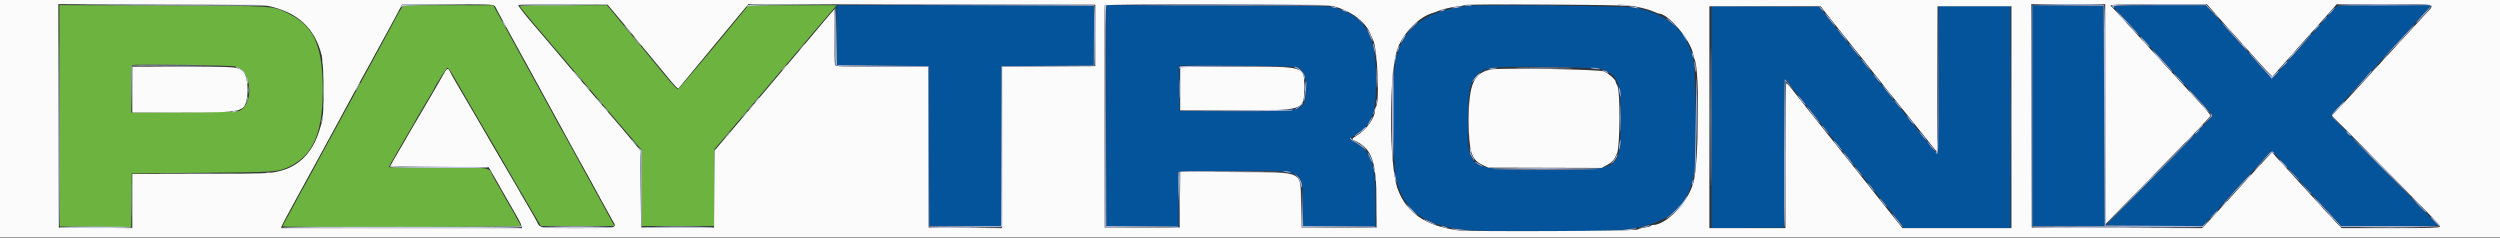 <svg id="svg" version="1.1" xmlns="http://www.w3.org/2000/svg" xmlns:xlink="http://www.w3.org/1999/xlink" width="400" height="38.095" viewBox="0, 0, 400,38.095"><rect x="0" y="0" width="400" height="38.095" fill="#333333" stroke="none"/><g id="svgg"><path id="path0" d="M9.541 18.536 L 9.583 36.250 15.289 36.294 L 20.994 36.338 21.039 32.044 L 21.083 27.750 32.333 27.650 C 44.055 27.545,44.342 27.527,46.043 26.775 C 50.239 24.919,51.835 21.003,51.619 13.089 C 51.454 7.039,50.003 4.081,46.307 2.260 C 43.503 0.879,44.503 0.946,25.958 0.880 L 9.498 0.821 9.541 18.536 M64.014 1.669 C 63.731 2.129,63.500 2.536,63.500 2.573 C 63.500 2.610,61.600 6.116,59.279 10.362 C 56.957 14.609,54.754 18.646,54.383 19.333 C 54.012 20.021,53.522 20.921,53.294 21.333 C 53.066 21.746,52.634 22.533,52.333 23.083 C 52.033 23.633,51.622 24.383,51.421 24.750 C 51.219 25.117,50.695 26.092,50.254 26.917 C 49.814 27.742,49.324 28.642,49.164 28.917 C 48.728 29.669,47.965 31.066,46.341 34.083 C 45.946 34.817,45.525 35.577,45.404 35.773 C 45.283 35.968,45.230 36.175,45.286 36.231 C 45.472 36.416,83.333 36.349,83.333 36.163 C 83.333 36.070,83.146 35.696,82.917 35.333 C 82.688 34.970,82.500 34.640,82.500 34.600 C 82.500 34.560,82.050 33.765,81.500 32.833 C 80.950 31.902,80.500 31.109,80.500 31.073 C 80.500 31.036,80.214 30.536,79.863 29.961 C 79.513 29.387,79.058 28.579,78.853 28.167 C 78.121 26.701,79.020 26.842,70.109 26.793 L 62.170 26.750 63.556 24.333 C 64.319 23.004,65.293 21.329,65.721 20.611 C 66.150 19.893,66.500 19.278,66.500 19.245 C 66.500 19.211,67.126 18.145,67.892 16.874 C 68.658 15.604,69.314 14.491,69.350 14.401 C 69.623 13.727,71.448 10.833,71.601 10.833 C 71.706 10.833,72.189 11.527,72.674 12.375 C 73.948 14.603,77.877 21.349,79.833 24.667 C 80.454 25.721,81.129 26.883,81.334 27.250 C 81.772 28.036,83.531 31.058,85.287 34.042 L 86.538 36.167 92.433 36.167 L 98.327 36.167 97.913 35.417 C 97.686 35.004,97.302 34.310,97.060 33.875 C 96.433 32.746,91.344 23.476,90.586 22.083 C 90.237 21.442,89.898 20.842,89.832 20.750 C 89.766 20.658,89.367 19.934,88.946 19.141 C 88.524 18.348,88.017 17.411,87.818 17.058 C 87.330 16.191,82.957 8.231,82.102 6.653 C 81.725 5.958,80.854 4.365,80.167 3.114 L 78.917 0.839 71.723 0.836 L 64.529 0.833 64.014 1.669 M83.167 0.994 C 83.167 1.082,84.306 2.488,85.698 4.119 C 87.925 6.727,91.817 11.289,93.914 13.750 C 94.305 14.208,96.434 16.701,98.645 19.289 L 102.667 23.994 102.667 30.080 L 102.667 36.167 108.500 36.167 L 114.333 36.167 114.333 30.005 L 114.333 23.843 116.430 21.380 C 118.814 18.580,118.656 18.766,123.684 12.833 C 125.742 10.404,128.247 7.442,129.250 6.250 C 130.253 5.058,131.113 4.046,131.162 4.000 C 131.210 3.954,131.837 3.223,132.554 2.375 L 133.857 0.833 126.804 0.842 L 119.750 0.851 118.972 1.800 C 114.195 7.633,108.614 14.258,108.453 14.288 C 108.341 14.309,107.350 13.229,106.250 11.889 C 105.150 10.548,103.800 8.910,103.250 8.247 C 102.700 7.585,101.095 5.646,99.684 3.938 L 97.117 0.833 90.142 0.833 C 85.782 0.833,83.167 0.894,83.167 0.994 M37.750 10.650 C 40.106 11.380,40.685 16.021,38.613 17.566 C 38.151 17.910,37.988 17.917,29.571 17.963 L 21.000 18.009 21.000 14.282 C 21.000 12.233,21.055 10.501,21.121 10.434 C 21.339 10.216,37.007 10.420,37.750 10.650 " stroke="none" fill="#6db33f" fill-rule="evenodd"></path><path id="path1" d="M133.872 5.625 L 133.917 10.417 141.250 10.500 L 148.583 10.583 148.626 23.375 L 148.669 36.167 154.417 36.167 L 160.165 36.167 160.207 23.375 L 160.250 10.583 167.615 10.540 L 174.981 10.497 175.032 5.790 C 175.060 3.201,175.060 1.027,175.032 0.958 C 175.004 0.890,165.721 0.833,154.404 0.833 L 133.828 0.833 133.872 5.625 M177.000 18.494 L 177.000 36.167 182.333 36.198 C 185.267 36.215,187.873 36.234,188.125 36.240 L 188.583 36.250 188.583 31.833 L 188.583 27.417 197.143 27.373 C 208.969 27.314,208.350 27.018,208.469 32.792 L 208.538 36.167 213.936 36.196 C 216.904 36.213,219.502 36.232,219.708 36.238 L 220.083 36.250 220.076 32.250 C 220.065 26.121,219.428 24.236,216.885 22.801 C 215.813 22.196,215.813 22.199,216.795 21.614 C 219.551 19.972,220.169 18.338,220.162 12.717 C 220.153 5.461,218.593 2.739,213.577 1.230 C 212.653 0.952,211.330 0.927,194.792 0.876 L 177.000 0.822 177.000 18.494 M235.167 0.937 C 228.085 1.649,224.489 4.301,223.258 9.719 C 222.817 11.658,222.882 26.476,223.339 28.452 C 224.530 33.593,227.640 35.983,234.138 36.748 C 237.226 37.112,256.804 37.108,259.902 36.744 C 267.111 35.895,270.368 33.075,271.169 26.985 C 271.541 24.156,271.302 10.676,270.851 9.083 C 269.592 4.633,266.886 2.320,261.667 1.231 C 260.350 0.956,237.493 0.702,235.167 0.937 M325.167 18.498 L 325.167 36.167 330.958 36.167 L 336.750 36.167 336.667 18.542 L 336.583 0.917 330.875 0.873 L 325.167 0.829 325.167 18.498 M338.167 1.002 C 338.167 1.094,338.710 1.749,339.375 2.456 C 340.517 3.671,341.148 4.356,343.092 6.487 C 343.546 6.984,344.029 7.513,344.167 7.663 C 344.304 7.812,345.167 8.755,346.083 9.758 C 348.172 12.043,347.803 11.641,349.750 13.756 C 350.667 14.751,351.998 16.197,352.708 16.969 C 353.419 17.741,354.000 18.432,354.000 18.505 C 354.000 18.630,350.037 22.721,341.174 31.746 C 339.016 33.943,337.194 35.768,337.125 35.801 C 336.500 36.100,337.884 36.167,344.731 36.167 L 352.461 36.167 353.092 35.458 C 353.787 34.678,356.189 32.036,357.750 30.335 C 358.300 29.736,359.462 28.461,360.333 27.502 C 361.204 26.543,362.271 25.381,362.704 24.921 L 363.492 24.083 364.104 24.750 C 364.440 25.117,366.934 27.835,369.646 30.792 L 374.576 36.167 382.399 36.167 C 386.702 36.167,390.191 36.132,390.153 36.089 C 389.919 35.827,385.016 30.825,380.590 26.333 C 377.745 23.445,374.862 20.508,374.185 19.805 L 372.953 18.529 373.285 18.107 C 373.468 17.875,374.397 16.840,375.350 15.807 C 376.303 14.775,377.568 13.402,378.160 12.757 C 378.752 12.111,379.516 11.283,379.858 10.917 C 380.200 10.550,380.628 10.076,380.811 9.863 C 381.110 9.514,381.835 8.723,385.571 4.670 C 386.773 3.366,387.962 2.061,388.654 1.286 L 389.058 0.833 381.541 0.833 C 375.420 0.833,373.983 0.875,373.804 1.060 C 373.397 1.479,372.435 2.558,368.018 7.548 C 365.601 10.279,363.564 12.492,363.490 12.465 C 363.341 12.411,362.819 11.839,357.018 5.368 L 352.952 0.833 345.560 0.833 C 340.692 0.833,338.167 0.891,338.167 1.002 M273.833 18.751 L 273.833 36.504 279.625 36.460 L 285.417 36.417 285.500 24.500 L 285.583 12.583 288.310 16.000 C 289.809 17.879,291.170 19.576,291.333 19.771 C 291.496 19.966,292.030 20.641,292.519 21.271 C 293.009 21.901,293.449 22.454,293.496 22.500 C 293.544 22.546,294.151 23.296,294.844 24.167 C 295.537 25.037,298.031 28.169,300.386 31.125 L 304.668 36.500 313.167 36.500 L 321.667 36.500 321.667 18.750 L 321.667 1.000 315.917 1.000 L 310.167 1.000 310.167 12.847 C 310.167 20.207,310.107 24.673,310.009 24.639 C 309.923 24.608,306.348 20.196,302.065 14.833 C 297.783 9.471,293.556 4.183,292.672 3.083 L 291.065 1.083 282.449 1.040 L 273.833 0.997 273.833 18.751 M207.674 10.878 C 208.672 11.375,208.912 11.983,208.909 14.000 C 208.903 17.879,208.992 17.850,197.494 17.793 L 188.750 17.750 188.705 14.120 L 188.660 10.489 197.872 10.536 C 206.285 10.579,207.135 10.609,207.674 10.878 M256.333 11.094 C 258.922 11.998,259.382 13.276,259.300 19.333 C 259.191 27.362,259.488 27.168,247.322 27.164 C 234.715 27.160,234.839 27.241,234.838 19.083 C 234.837 12.973,235.612 11.420,238.955 10.834 C 240.719 10.524,255.329 10.743,256.333 11.094 " stroke="none" fill="#04549c" fill-rule="evenodd"></path><path id="path2" d="M0.000 19.000 L 0.000 38.000 200.000 38.000 L 400.000 38.000 400.000 19.000 L 400.000 0.000 200.000 0.000 L 0.000 0.000 0.000 19.000 M42.923 0.954 C 47.623 1.971,50.322 4.440,51.446 8.750 C 51.839 10.257,51.898 18.255,51.526 19.500 C 50.839 21.794,50.564 22.496,49.962 23.489 C 48.442 25.995,46.245 27.329,43.083 27.667 C 42.258 27.755,36.990 27.829,31.375 27.830 L 21.167 27.833 21.167 32.169 L 21.167 36.504 15.292 36.460 L 9.417 36.417 9.374 18.539 L 9.332 0.662 25.708 0.717 C 36.700 0.754,42.359 0.832,42.923 0.954 M79.095 0.905 C 79.226 1.036,79.333 1.181,79.333 1.227 C 79.333 1.297,81.865 5.949,83.292 8.500 C 83.522 8.912,83.935 9.662,84.208 10.167 C 84.764 11.192,85.504 12.540,86.129 13.667 C 86.532 14.394,86.985 15.222,87.977 17.042 C 88.239 17.523,88.866 18.667,89.369 19.583 C 89.873 20.500,90.569 21.775,90.916 22.417 C 91.263 23.058,91.862 24.146,92.249 24.833 C 93.260 26.633,93.810 27.625,94.375 28.667 C 94.648 29.171,95.088 29.977,95.353 30.458 C 95.617 30.940,96.069 31.765,96.357 32.292 C 97.196 33.830,97.778 34.879,98.095 35.430 C 98.720 36.517,98.809 36.500,92.434 36.500 C 86.067 36.500,86.464 36.569,85.846 35.357 C 85.675 35.023,84.965 33.786,84.268 32.608 C 83.570 31.430,83.000 30.441,83.000 30.409 C 83.000 30.378,82.338 29.242,81.530 27.885 C 80.721 26.527,79.433 24.329,78.668 23.000 C 77.321 20.658,75.653 17.799,73.321 13.833 C 72.701 12.779,72.101 11.710,71.987 11.458 C 71.664 10.743,71.536 10.825,70.754 12.250 C 70.502 12.708,69.790 13.946,69.172 15.000 C 68.553 16.054,67.456 17.926,66.732 19.160 C 66.009 20.394,65.326 21.556,65.215 21.743 C 65.104 21.930,64.959 22.196,64.892 22.333 C 64.826 22.471,64.261 23.434,63.636 24.473 C 63.011 25.512,62.500 26.431,62.500 26.513 C 62.500 26.600,65.829 26.682,70.344 26.707 L 78.188 26.750 79.440 28.917 C 80.129 30.108,80.941 31.533,81.245 32.083 C 81.548 32.633,82.141 33.664,82.562 34.374 C 82.982 35.084,83.374 35.853,83.431 36.082 L 83.536 36.500 64.257 36.500 L 44.978 36.500 45.090 36.145 C 45.152 35.950,45.992 34.356,46.958 32.603 C 48.843 29.178,49.385 28.189,50.297 26.500 C 50.619 25.904,51.908 23.542,53.163 21.250 C 54.417 18.958,55.841 16.333,56.327 15.417 C 56.813 14.500,57.342 13.525,57.501 13.250 C 57.847 12.656,58.491 11.490,59.298 10.000 C 61.081 6.706,61.685 5.598,62.121 4.828 C 62.523 4.117,63.683 1.958,64.065 1.208 L 64.342 0.667 71.600 0.667 C 77.667 0.667,78.896 0.706,79.095 0.905 M98.131 1.833 C 98.628 2.429,99.383 3.324,99.809 3.821 C 100.235 4.318,100.771 4.966,101.000 5.260 C 101.521 5.930,102.582 7.230,103.245 8.012 C 103.523 8.339,103.900 8.790,104.083 9.014 C 104.267 9.237,104.942 10.056,105.583 10.833 C 106.225 11.611,106.900 12.430,107.083 12.654 C 107.843 13.584,108.477 14.244,108.537 14.166 C 108.652 14.017,114.197 7.324,116.996 3.958 L 119.732 0.666 147.491 0.708 L 175.250 0.750 175.250 5.667 L 175.250 10.583 167.792 10.627 L 160.333 10.670 160.333 23.587 L 160.333 36.504 154.458 36.460 L 148.583 36.417 148.541 23.542 L 148.498 10.667 141.100 10.667 C 134.508 10.667,133.691 10.638,133.601 10.403 C 133.546 10.258,133.500 8.193,133.500 5.814 L 133.500 1.489 132.792 2.297 C 132.402 2.742,131.811 3.438,131.478 3.845 C 130.798 4.674,129.930 5.709,129.389 6.333 C 129.191 6.563,128.301 7.612,127.411 8.667 C 126.521 9.721,125.601 10.804,125.366 11.075 C 125.131 11.345,123.801 12.920,122.410 14.575 C 121.019 16.229,118.635 19.046,117.110 20.833 L 114.339 24.083 114.295 30.250 L 114.250 36.417 108.417 36.417 L 102.583 36.417 102.500 30.214 L 102.417 24.012 101.333 22.716 C 100.737 22.004,100.100 21.239,99.917 21.016 C 99.733 20.794,99.283 20.265,98.917 19.841 C 98.550 19.417,97.875 18.630,97.417 18.093 C 96.958 17.556,96.508 17.034,96.417 16.933 C 96.325 16.832,95.838 16.262,95.334 15.667 C 94.831 15.071,94.379 14.546,94.330 14.500 C 94.281 14.454,93.643 13.707,92.912 12.839 C 91.114 10.703,91.147 10.742,88.811 8.000 C 87.679 6.671,85.869 4.547,84.790 3.280 C 83.711 2.013,82.872 0.906,82.925 0.820 C 82.984 0.725,85.818 0.680,90.125 0.707 L 97.228 0.750 98.131 1.833 M213.219 0.963 C 216.025 1.654,218.424 3.402,219.225 5.338 C 219.395 5.748,219.607 6.223,219.697 6.394 C 220.394 7.725,220.775 16.459,220.162 17.072 C 220.073 17.161,220.000 17.431,220.000 17.673 C 220.000 18.822,218.704 20.660,217.229 21.604 C 216.152 22.293,216.162 22.221,217.083 22.666 C 219.512 23.842,220.238 26.044,220.245 32.250 L 220.250 36.417 214.250 36.417 L 208.250 36.417 208.167 32.833 C 208.034 27.126,208.974 27.599,197.628 27.531 L 188.839 27.479 188.794 31.948 L 188.750 36.417 182.750 36.417 L 176.750 36.417 176.707 18.750 C 176.683 9.033,176.700 0.989,176.744 0.874 C 176.856 0.580,212.014 0.666,213.219 0.963 M261.250 0.967 C 262.523 1.173,263.951 1.564,264.775 1.932 C 265.064 2.061,265.340 2.167,265.388 2.167 C 266.919 2.167,270.477 6.355,270.910 8.667 C 270.970 8.987,271.084 9.400,271.163 9.583 C 271.967 11.448,271.819 25.930,270.962 29.167 C 270.125 32.328,266.633 36.000,264.464 36.000 C 264.311 36.000,264.144 36.068,264.093 36.151 C 264.042 36.234,263.606 36.355,263.125 36.420 C 262.644 36.484,262.145 36.623,262.016 36.727 C 261.710 36.975,234.967 37.092,233.250 36.853 C 228.074 36.131,225.055 34.071,223.647 30.298 C 222.188 26.387,222.191 11.477,223.652 7.642 C 224.579 5.210,227.095 2.683,229.176 2.094 C 229.400 2.031,229.733 1.915,229.917 1.838 C 230.745 1.487,232.079 1.154,233.038 1.059 C 233.613 1.002,234.196 0.892,234.333 0.815 C 234.719 0.598,259.850 0.740,261.250 0.967 M336.833 18.289 L 336.833 35.912 338.285 34.414 C 339.083 33.591,341.989 30.622,344.743 27.818 C 351.766 20.667,353.667 18.681,353.667 18.497 C 353.667 18.337,352.833 17.370,350.932 15.325 C 349.916 14.233,346.897 10.953,346.583 10.601 C 346.492 10.498,345.592 9.516,344.583 8.419 C 343.575 7.321,342.675 6.339,342.583 6.237 C 342.492 6.134,341.698 5.270,340.820 4.317 C 339.942 3.363,338.930 2.246,338.570 1.833 C 338.211 1.421,337.860 1.058,337.791 1.027 C 337.153 0.745,338.815 0.667,345.479 0.667 L 353.105 0.667 353.658 1.292 C 353.963 1.635,354.708 2.478,355.314 3.165 C 355.921 3.851,356.492 4.497,356.583 4.601 C 356.675 4.704,357.126 5.193,357.585 5.686 C 358.045 6.180,358.945 7.180,359.585 7.908 C 360.226 8.637,360.863 9.352,361.000 9.497 C 361.137 9.642,361.770 10.340,362.406 11.048 C 363.042 11.756,363.605 12.269,363.656 12.189 C 363.708 12.109,364.275 11.456,364.917 10.738 C 365.558 10.021,366.458 9.015,366.917 8.503 C 367.375 7.991,368.238 7.014,368.833 6.333 C 369.737 5.300,370.489 4.459,371.910 2.892 C 372.005 2.787,372.489 2.243,372.984 1.684 L 373.884 0.667 381.525 0.667 C 390.193 0.667,389.673 0.554,388.208 2.109 C 387.681 2.668,386.387 4.080,385.333 5.245 C 384.279 6.411,383.117 7.679,382.750 8.064 C 382.383 8.448,381.371 9.543,380.500 10.498 C 379.629 11.453,378.804 12.355,378.667 12.503 C 378.529 12.651,377.704 13.551,376.833 14.504 C 375.962 15.458,374.769 16.746,374.181 17.368 L 373.113 18.499 377.772 23.208 C 389.273 34.830,390.465 36.065,390.383 36.278 C 390.314 36.458,388.830 36.500,382.482 36.500 L 374.667 36.500 374.042 35.863 C 373.698 35.512,373.118 34.893,372.753 34.488 C 372.389 34.082,371.601 33.223,371.003 32.578 C 370.406 31.934,369.317 30.744,368.583 29.934 C 367.850 29.124,366.717 27.889,366.065 27.189 C 365.413 26.489,364.577 25.565,364.208 25.136 L 363.536 24.355 362.643 25.303 C 362.152 25.824,361.000 27.075,360.083 28.083 C 359.167 29.091,358.342 29.997,358.250 30.097 C 358.158 30.197,357.371 31.060,356.500 32.013 C 353.600 35.189,353.086 35.745,352.699 36.125 L 352.314 36.502 338.699 36.459 L 325.083 36.417 325.041 18.542 L 324.998 0.667 330.916 0.667 L 336.833 0.667 336.833 18.289 M292.694 2.780 C 293.458 3.759,294.196 4.682,294.333 4.830 C 294.471 4.979,294.955 5.584,295.410 6.175 C 295.865 6.766,296.279 7.287,296.331 7.333 C 296.382 7.379,296.834 7.942,297.333 8.583 C 297.833 9.225,298.284 9.787,298.336 9.833 C 298.387 9.879,298.802 10.404,299.256 11.000 C 299.711 11.596,300.130 12.121,300.187 12.167 C 300.243 12.213,300.688 12.775,301.175 13.417 C 301.662 14.058,302.104 14.621,302.158 14.667 C 302.211 14.713,302.629 15.224,303.086 15.802 C 303.543 16.381,304.029 16.990,304.167 17.155 C 304.304 17.320,305.654 19.001,307.167 20.891 L 309.917 24.327 309.959 12.664 L 310.002 1.000 315.918 1.000 L 321.833 1.000 321.833 18.750 L 321.833 36.500 313.112 36.500 L 304.392 36.500 303.562 35.458 C 303.105 34.885,301.834 33.292,300.737 31.917 C 299.640 30.542,298.594 29.221,298.413 28.982 C 298.231 28.743,297.757 28.143,297.358 27.649 C 296.338 26.384,295.900 25.836,294.225 23.724 C 292.055 20.989,289.975 18.385,289.054 17.250 C 288.608 16.700,287.870 15.762,287.415 15.167 C 286.322 13.736,285.968 13.333,285.803 13.333 C 285.728 13.333,285.667 18.546,285.667 24.917 L 285.667 36.500 279.583 36.500 L 273.500 36.500 273.500 18.750 L 273.500 1.000 282.403 1.000 L 291.305 1.000 292.694 2.780 M21.167 14.333 L 21.167 18.000 28.909 18.000 C 38.952 18.000,39.100 17.967,39.516 15.639 C 39.764 14.257,39.512 12.141,39.039 11.617 C 38.175 10.662,38.218 10.667,29.340 10.667 L 21.167 10.667 21.167 14.333 M188.833 14.167 L 188.833 17.667 197.427 17.667 C 208.844 17.667,208.667 17.725,208.667 13.973 C 208.667 10.547,209.063 10.667,197.736 10.667 L 188.833 10.667 188.833 14.167 M238.519 11.117 C 235.811 11.653,235.000 13.492,235.000 19.098 C 235.000 24.244,235.390 25.530,237.216 26.393 L 238.115 26.819 247.182 26.844 L 256.250 26.870 257.068 26.434 C 257.971 25.953,258.260 25.619,258.739 24.502 C 259.207 23.410,259.250 14.543,258.791 13.750 C 258.632 13.475,258.502 13.170,258.501 13.073 C 258.499 12.749,257.426 11.791,256.667 11.435 C 255.946 11.097,240.028 10.818,238.519 11.117 " stroke="none" fill="#fbfbfb" fill-rule="evenodd"></path><path id="path3" d="M154.417 0.832 L 175.083 0.917 175.071 1.292 C 175.065 1.498,175.046 3.653,175.030 6.082 L 175.000 10.497 167.625 10.540 L 160.250 10.583 160.207 23.375 L 160.165 36.167 154.417 36.167 L 148.669 36.167 148.626 23.375 L 148.583 10.583 141.250 10.500 L 133.917 10.417 133.829 5.667 C 133.781 3.054,133.723 0.992,133.699 1.083 C 133.612 1.425,133.680 10.175,133.773 10.416 C 133.856 10.634,134.824 10.667,141.183 10.667 L 148.498 10.667 148.541 23.458 L 148.583 36.250 154.458 36.294 L 160.333 36.338 160.333 23.504 L 160.333 10.670 167.708 10.627 L 175.083 10.583 175.167 5.750 C 175.221 2.623,175.191 0.873,175.083 0.794 C 174.992 0.727,165.654 0.689,154.333 0.710 L 133.750 0.748 154.417 0.832 M179.667 0.786 C 185.801 0.894,212.492 0.906,211.901 0.801 C 211.543 0.738,203.563 0.698,194.167 0.713 C 184.771 0.729,178.246 0.761,179.667 0.786 M241.542 0.792 C 244.727 0.817,249.940 0.817,253.125 0.792 C 256.310 0.766,253.704 0.746,247.333 0.746 C 240.963 0.746,238.356 0.766,241.542 0.792 M325.077 0.875 C 325.033 0.990,325.017 8.996,325.040 18.667 L 325.083 36.250 338.758 36.293 L 352.433 36.335 353.008 35.709 L 353.583 35.083 352.990 35.627 L 352.397 36.170 344.657 36.127 L 336.917 36.083 336.874 18.509 C 336.841 4.704,336.787 0.907,336.624 0.804 C 336.253 0.568,325.168 0.636,325.077 0.875 M338.034 0.809 C 337.861 0.918,337.871 0.990,338.079 1.163 C 338.301 1.347,338.325 1.339,338.236 1.107 C 338.140 0.856,338.739 0.833,345.524 0.830 L 352.917 0.827 354.083 2.048 C 354.725 2.720,355.026 3.003,354.752 2.677 C 354.478 2.350,353.956 1.765,353.592 1.375 L 352.931 0.667 345.590 0.669 C 341.553 0.671,338.153 0.733,338.034 0.809 M373.942 0.792 C 373.900 0.860,377.285 0.896,381.465 0.872 L 389.064 0.827 388.657 1.282 C 388.433 1.533,387.875 2.140,387.417 2.631 C 386.958 3.122,386.555 3.603,386.520 3.701 C 386.486 3.798,387.066 3.222,387.811 2.421 C 388.555 1.619,389.123 0.897,389.072 0.815 C 388.961 0.636,374.053 0.613,373.942 0.792 M9.373 18.448 C 9.351 28.183,9.390 36.182,9.458 36.224 C 9.571 36.294,9.571 23.728,9.456 7.083 C 9.432 3.600,9.395 8.714,9.373 18.448 M176.874 18.542 L 176.833 36.333 181.977 36.333 C 184.806 36.333,187.468 36.381,187.893 36.439 C 188.319 36.498,188.667 36.478,188.667 36.396 C 188.667 36.314,188.460 36.244,188.208 36.240 C 187.956 36.237,185.332 36.219,182.376 36.200 L 177.002 36.167 176.958 18.458 L 176.915 0.750 176.874 18.542 M234.794 0.951 C 235.001 0.991,235.301 0.990,235.460 0.948 C 235.620 0.906,235.450 0.874,235.083 0.875 C 234.717 0.877,234.586 0.911,234.794 0.951 M259.208 0.948 C 259.369 0.990,259.631 0.990,259.792 0.948 C 259.952 0.906,259.821 0.872,259.500 0.872 C 259.179 0.872,259.048 0.906,259.208 0.948 M336.667 18.542 L 336.750 36.167 330.958 36.167 L 325.167 36.167 325.167 18.498 L 325.167 0.829 330.875 0.873 L 336.583 0.917 336.667 18.542 M213.167 1.167 C 213.737 1.349,214.175 1.349,213.750 1.167 C 213.567 1.088,213.267 1.026,213.083 1.028 C 212.815 1.032,212.832 1.059,213.167 1.167 M232.667 1.167 L 232.250 1.300 232.667 1.300 C 232.896 1.300,233.271 1.240,233.500 1.167 L 233.917 1.033 233.500 1.033 C 233.271 1.033,232.896 1.093,232.667 1.167 M261.083 1.167 C 261.358 1.237,261.733 1.297,261.917 1.302 L 262.250 1.310 261.917 1.167 C 261.733 1.088,261.358 1.027,261.083 1.031 L 260.583 1.039 261.083 1.167 M273.747 18.750 C 273.747 28.558,273.767 32.546,273.792 27.612 C 273.816 22.678,273.816 14.653,273.792 9.779 C 273.767 4.905,273.747 8.942,273.747 18.750 M291.333 1.417 C 291.549 1.646,291.753 1.833,291.787 1.833 C 291.925 1.833,291.238 1.010,291.096 1.005 C 291.011 1.002,291.118 1.188,291.333 1.417 M310.041 12.718 C 310.008 22.102,309.957 24.496,309.792 24.402 C 309.626 24.309,309.626 24.330,309.789 24.506 C 310.162 24.908,310.169 24.645,310.125 12.735 L 310.081 0.917 310.041 12.718 M321.747 18.750 C 321.747 28.558,321.767 32.546,321.792 27.612 C 321.816 22.678,321.816 14.653,321.792 9.779 C 321.767 4.905,321.747 8.942,321.747 18.750 M373.002 1.748 C 372.693 2.067,372.472 2.354,372.511 2.385 C 372.551 2.417,372.836 2.155,373.144 1.804 C 373.845 1.007,373.755 0.971,373.002 1.748 M214.667 1.567 C 214.667 1.604,214.910 1.715,215.208 1.815 C 215.704 1.980,215.722 1.974,215.426 1.748 C 215.128 1.519,214.667 1.410,214.667 1.567 M230.583 1.667 C 230.373 1.757,230.342 1.810,230.500 1.810 C 230.637 1.810,230.900 1.745,231.083 1.667 C 231.293 1.576,231.324 1.523,231.167 1.523 C 231.029 1.523,230.767 1.588,230.583 1.667 M338.500 1.614 C 338.500 1.673,338.931 2.180,339.458 2.739 C 339.985 3.299,340.819 4.191,341.310 4.721 C 341.801 5.252,342.225 5.663,342.252 5.634 C 342.279 5.606,341.446 4.666,340.400 3.545 C 339.355 2.424,338.500 1.555,338.500 1.614 M292.571 2.958 C 293.017 3.531,293.500 4.094,293.644 4.208 C 293.789 4.323,293.541 3.948,293.095 3.375 C 292.649 2.802,292.166 2.240,292.022 2.125 C 291.878 2.010,292.125 2.385,292.571 2.958 M371.740 3.208 L 371.250 3.750 371.792 3.260 C 372.297 2.804,372.410 2.667,372.281 2.667 C 372.252 2.667,372.009 2.910,371.740 3.208 M217.167 2.885 C 217.167 2.914,217.410 3.158,217.708 3.427 L 218.250 3.917 217.760 3.375 C 217.304 2.870,217.167 2.757,217.167 2.885 M266.910 3.204 C 267.181 3.412,267.750 3.883,268.174 4.250 C 268.840 4.825,268.824 4.797,268.053 4.046 C 267.562 3.567,266.993 3.096,266.788 2.999 C 266.539 2.882,266.579 2.949,266.910 3.204 M225.828 4.458 L 224.917 5.417 225.875 4.506 C 226.765 3.659,226.910 3.500,226.786 3.500 C 226.760 3.500,226.329 3.931,225.828 4.458 M355.500 3.597 C 355.500 3.720,359.508 8.167,359.619 8.167 C 359.664 8.167,359.225 7.628,358.642 6.970 C 356.835 4.928,355.500 3.494,355.500 3.597 M370.510 4.571 L 369.938 5.250 370.585 4.631 C 370.942 4.290,371.200 3.984,371.158 3.951 C 371.117 3.918,370.826 4.197,370.510 4.571 M384.558 5.792 C 383.655 6.777,382.877 7.621,382.829 7.667 C 382.781 7.712,382.337 8.200,381.842 8.750 C 381.175 9.492,381.263 9.426,382.180 8.498 C 382.860 7.809,383.859 6.759,384.399 6.165 C 384.940 5.570,385.611 4.840,385.890 4.542 C 386.170 4.244,386.354 4.000,386.299 4.000 C 386.245 4.000,385.461 4.806,384.558 5.792 M294.580 5.478 C 295.030 6.052,295.474 6.567,295.566 6.624 C 295.658 6.681,295.378 6.267,294.946 5.704 C 294.513 5.142,294.069 4.626,293.959 4.558 C 293.850 4.491,294.129 4.904,294.580 5.478 M219.133 5.659 C 219.374 6.204,219.601 6.622,219.636 6.586 C 219.714 6.508,218.886 4.667,218.773 4.667 C 218.730 4.667,218.892 5.113,219.133 5.659 M269.465 5.899 C 269.713 6.302,269.946 6.603,269.983 6.569 C 270.056 6.500,269.205 5.167,269.087 5.167 C 269.046 5.167,269.216 5.496,269.465 5.899 M369.642 5.477 C 369.610 5.567,369.283 5.967,368.917 6.365 C 367.548 7.850,365.973 9.667,366.054 9.667 C 366.215 9.667,369.874 5.485,369.788 5.399 C 369.740 5.351,369.675 5.386,369.642 5.477 M224.708 5.708 C 224.469 6.007,223.931 7.116,224.121 6.917 C 224.353 6.673,225.040 5.500,224.951 5.500 C 224.909 5.500,224.799 5.594,224.708 5.708 M343.100 6.716 C 343.549 7.201,343.947 7.577,343.984 7.551 C 344.082 7.483,342.611 5.870,342.433 5.850 C 342.351 5.841,342.651 6.230,343.100 6.716 M296.567 7.958 C 297.101 8.623,297.572 9.167,297.613 9.167 C 297.724 9.167,296.163 7.203,295.857 6.958 C 295.714 6.844,296.034 7.294,296.567 7.958 M219.679 7.083 C 219.680 7.175,219.789 7.662,219.922 8.167 L 220.164 9.083 220.066 8.250 C 219.982 7.534,219.673 6.603,219.679 7.083 M223.658 7.773 C 223.566 8.015,223.522 8.244,223.559 8.282 C 223.597 8.319,223.708 8.122,223.805 7.842 C 224.022 7.220,223.891 7.159,223.658 7.773 M344.333 7.942 C 344.333 7.996,345.025 8.800,345.869 9.728 C 346.714 10.657,347.427 11.448,347.453 11.486 C 347.479 11.524,347.529 11.524,347.564 11.486 C 347.599 11.448,346.886 10.613,345.980 9.631 C 345.074 8.648,344.333 7.888,344.333 7.942 M270.690 8.500 C 270.690 8.637,270.755 8.900,270.833 9.083 C 270.924 9.293,270.977 9.324,270.977 9.167 C 270.977 9.029,270.912 8.767,270.833 8.583 C 270.743 8.373,270.690 8.342,270.690 8.500 M359.833 8.390 C 359.833 8.452,360.452 9.189,361.208 10.027 C 361.965 10.865,362.783 11.783,363.027 12.067 L 363.472 12.583 364.067 12.011 C 364.394 11.697,364.628 11.406,364.588 11.365 C 364.547 11.325,364.314 11.529,364.069 11.819 C 363.498 12.499,363.632 12.611,359.894 8.347 C 359.861 8.309,359.833 8.328,359.833 8.390 M223.274 8.946 C 223.225 9.113,223.145 9.550,223.098 9.917 C 223.031 10.429,223.065 10.372,223.246 9.671 C 223.460 8.838,223.484 8.234,223.274 8.946 M298.116 9.917 C 299.081 11.139,299.705 11.765,298.906 10.708 C 298.472 10.135,297.999 9.573,297.854 9.458 C 297.708 9.344,297.827 9.550,298.116 9.917 M271.120 10.500 C 271.171 11.004,271.240 11.448,271.273 11.486 C 271.397 11.630,271.304 10.236,271.168 9.917 C 271.080 9.709,271.062 9.930,271.120 10.500 M220.234 12.417 C 220.234 13.883,220.260 14.461,220.291 13.700 C 220.322 12.940,220.322 11.740,220.290 11.034 C 220.259 10.328,220.234 10.950,220.234 12.417 M365.174 10.556 L 364.599 11.250 365.299 10.591 C 365.685 10.229,366.000 9.910,366.000 9.883 C 366.000 9.691,365.664 9.965,365.174 10.556 M21.075 10.546 C 21.030 10.662,21.015 12.406,21.042 14.421 L 21.090 18.083 21.128 14.293 L 21.167 10.503 28.708 10.458 L 36.250 10.413 28.703 10.373 C 22.715 10.342,21.139 10.377,21.075 10.546 M188.669 10.792 C 188.671 10.998,188.710 11.023,188.803 10.876 C 188.904 10.717,190.972 10.659,197.842 10.625 L 206.750 10.580 197.708 10.540 C 189.192 10.502,188.667 10.517,188.669 10.792 M207.441 10.924 C 208.101 11.213,208.661 11.913,208.686 12.481 C 208.701 12.821,208.724 12.845,208.788 12.590 C 208.962 11.905,207.789 10.610,207.058 10.680 C 206.980 10.688,207.153 10.797,207.441 10.924 M243.292 10.792 C 245.331 10.818,248.669 10.818,250.708 10.792 C 252.748 10.765,251.079 10.743,247.000 10.743 C 242.921 10.743,241.252 10.765,243.292 10.792 M238.250 11.004 C 238.027 11.103,238.166 11.119,238.667 11.053 C 239.079 10.998,239.448 10.927,239.486 10.893 C 239.631 10.768,238.568 10.863,238.250 11.004 M254.514 10.893 C 254.552 10.926,254.958 10.996,255.417 11.049 C 255.953 11.111,256.131 11.094,255.917 11.001 C 255.598 10.863,254.369 10.769,254.514 10.893 M222.773 11.940 C 222.618 13.071,222.662 25.133,222.824 25.917 C 222.905 26.310,222.970 23.421,222.981 18.875 C 223.000 11.225,222.977 10.452,222.773 11.940 M256.667 11.404 C 257.131 11.684,257.496 11.757,257.242 11.519 C 257.155 11.437,256.896 11.322,256.667 11.262 L 256.250 11.153 256.667 11.404 M379.056 11.737 C 378.888 11.959,378.049 12.915,377.192 13.862 L 375.633 15.583 377.242 13.917 C 378.765 12.339,379.621 11.333,379.442 11.333 C 379.397 11.333,379.224 11.515,379.056 11.737 M236.259 12.120 C 236.010 12.369,235.728 12.725,235.633 12.911 C 235.537 13.098,235.525 13.175,235.605 13.083 C 235.685 12.992,236.009 12.635,236.325 12.292 C 236.985 11.573,236.935 11.443,236.259 12.120 M271.310 19.500 C 271.256 23.854,271.164 27.642,271.106 27.917 L 271.001 28.417 271.195 27.917 C 271.382 27.433,271.601 14.974,271.465 12.583 C 271.434 12.033,271.364 15.146,271.310 19.500 M347.833 11.786 C 347.833 11.840,348.208 12.281,348.667 12.766 C 349.125 13.250,349.500 13.602,349.500 13.548 C 349.500 13.493,349.125 13.052,348.667 12.568 C 348.208 12.083,347.833 11.731,347.833 11.786 M300.137 12.462 C 300.442 12.847,300.779 13.216,300.887 13.283 C 300.995 13.350,300.834 13.089,300.529 12.704 C 300.225 12.319,299.887 11.950,299.779 11.884 C 299.672 11.817,299.833 12.077,300.137 12.462 M51.729 14.417 C 51.729 15.425,51.757 15.816,51.790 15.286 C 51.823 14.755,51.823 13.930,51.789 13.452 C 51.756 12.974,51.729 13.408,51.729 14.417 M285.461 24.567 C 285.436 31.113,285.473 36.433,285.542 36.391 C 285.610 36.348,285.667 31.049,285.667 24.615 L 285.668 12.917 286.350 13.667 L 287.032 14.417 286.334 13.542 C 285.950 13.060,285.606 12.667,285.570 12.667 C 285.534 12.667,285.485 18.022,285.461 24.567 M208.786 14.375 C 208.732 15.131,208.640 15.900,208.582 16.083 C 208.486 16.383,208.494 16.387,208.662 16.125 C 208.849 15.835,209.125 13.000,208.966 13.000 C 208.920 13.000,208.839 13.619,208.786 14.375 M39.718 14.417 C 39.719 14.967,39.750 15.172,39.787 14.872 C 39.825 14.572,39.824 14.122,39.786 13.872 C 39.748 13.622,39.717 13.867,39.718 14.417 M301.901 14.625 C 302.434 15.290,302.905 15.833,302.946 15.833 C 303.057 15.833,301.496 13.870,301.191 13.625 C 301.048 13.510,301.367 13.960,301.901 14.625 M259.031 14.250 C 259.036 14.433,259.097 14.808,259.167 15.083 L 259.294 15.583 259.302 15.083 C 259.306 14.808,259.245 14.433,259.167 14.250 L 259.023 13.917 259.031 14.250 M351.298 15.625 C 352.032 16.427,352.843 17.271,353.100 17.500 C 353.358 17.729,352.790 17.073,351.839 16.042 C 350.888 15.010,350.077 14.167,350.037 14.167 C 349.997 14.167,350.564 14.823,351.298 15.625 M234.906 19.083 C 234.905 21.375,234.929 22.336,234.958 21.218 C 234.987 20.100,234.987 18.225,234.958 17.051 C 234.929 15.877,234.906 16.792,234.906 19.083 M288.122 15.991 C 288.468 16.444,288.813 16.819,288.891 16.824 C 288.968 16.829,288.717 16.458,288.333 16.000 C 287.437 14.930,287.310 14.924,288.122 15.991 M303.564 16.716 C 303.918 17.147,304.242 17.500,304.284 17.500 C 304.398 17.500,303.342 16.192,303.116 16.052 C 303.009 15.986,303.211 16.285,303.564 16.716 M374.015 17.274 C 372.781 18.621,372.761 18.362,374.208 19.754 L 375.417 20.917 374.260 19.714 L 373.104 18.512 373.421 18.131 C 373.596 17.921,374.076 17.394,374.488 16.958 C 374.900 16.523,375.191 16.167,375.133 16.167 C 375.076 16.167,374.573 16.665,374.015 17.274 M208.242 16.680 C 208.180 16.779,207.895 17.004,207.607 17.180 C 207.319 17.355,207.176 17.499,207.289 17.499 C 207.502 17.500,208.672 16.514,208.468 16.505 C 208.405 16.502,208.303 16.581,208.242 16.680 M289.990 18.308 C 290.574 19.062,291.130 19.727,291.227 19.787 C 291.324 19.847,290.926 19.279,290.343 18.526 C 289.760 17.772,289.203 17.106,289.106 17.046 C 289.009 16.986,289.407 17.554,289.990 18.308 M219.853 17.528 C 219.842 17.681,219.790 17.943,219.737 18.111 C 219.647 18.401,219.651 18.401,219.832 18.120 C 219.937 17.956,219.989 17.694,219.947 17.536 C 219.879 17.278,219.870 17.278,219.853 17.528 M197.667 17.667 L 188.750 17.754 197.583 17.782 C 202.442 17.797,206.567 17.745,206.750 17.667 C 206.933 17.588,206.971 17.536,206.833 17.551 C 206.696 17.566,202.571 17.618,197.667 17.667 M353.661 18.216 C 353.862 18.482,353.805 18.603,353.154 19.300 L 352.422 20.083 353.248 19.294 C 354.056 18.522,354.068 18.497,353.755 18.210 C 353.449 17.929,353.445 17.930,353.661 18.216 M305.471 19.129 C 305.775 19.514,306.113 19.883,306.221 19.950 C 306.328 20.016,306.167 19.756,305.863 19.371 C 305.558 18.986,305.221 18.617,305.113 18.550 C 305.005 18.484,305.166 18.744,305.471 19.129 M219.107 19.421 C 218.875 19.835,218.758 20.130,218.845 20.076 C 219.020 19.968,219.718 18.667,219.601 18.667 C 219.561 18.667,219.339 19.006,219.107 19.421 M291.500 20.112 C 291.501 20.188,291.782 20.555,292.125 20.928 C 292.782 21.640,292.703 21.463,291.948 20.529 C 291.702 20.224,291.500 20.036,291.500 20.112 M218.078 20.672 C 217.910 20.858,217.519 21.167,217.211 21.358 C 216.902 21.549,216.685 21.740,216.728 21.784 C 216.805 21.860,218.667 20.527,218.667 20.397 C 218.667 20.223,218.351 20.371,218.078 20.672 M351.518 21.010 C 351.299 21.192,351.155 21.377,351.198 21.420 C 351.241 21.463,351.452 21.311,351.667 21.083 C 352.135 20.585,352.068 20.552,351.518 21.010 M307.498 21.664 C 307.788 22.030,308.111 22.383,308.218 22.448 C 308.324 22.514,308.122 22.215,307.769 21.784 C 307.416 21.353,307.092 21.000,307.049 21.000 C 307.007 21.000,307.209 21.299,307.498 21.664 M375.666 21.416 C 375.881 21.645,376.088 21.801,376.126 21.763 C 376.208 21.681,375.549 21.000,375.388 21.000 C 375.326 21.000,375.451 21.187,375.666 21.416 M343.925 28.750 C 340.098 32.646,336.997 35.833,337.033 35.833 C 337.096 35.833,340.713 32.190,347.914 24.875 C 349.651 23.110,351.030 21.667,350.978 21.667 C 350.926 21.667,347.753 24.854,343.925 28.750 M216.003 22.122 C 216.001 22.234,216.303 22.481,216.674 22.670 C 217.045 22.860,217.664 23.290,218.049 23.626 C 218.728 24.219,218.735 24.221,218.250 23.687 C 217.975 23.385,217.412 22.941,217.000 22.701 C 216.588 22.462,216.195 22.187,216.128 22.091 C 216.047 21.976,216.004 21.987,216.003 22.122 M381.000 26.750 C 383.611 29.363,385.780 31.500,385.818 31.500 C 385.857 31.500,385.858 31.468,385.819 31.429 C 382.896 28.438,376.437 22.000,376.360 22.000 C 376.301 22.000,378.389 24.137,381.000 26.750 M259.091 23.091 C 259.027 23.516,259.009 23.898,259.051 23.940 C 259.092 23.981,259.179 23.668,259.242 23.242 C 259.306 22.817,259.324 22.435,259.283 22.394 C 259.241 22.352,259.155 22.666,259.091 23.091 M294.000 23.333 C 294.384 23.792,294.729 24.167,294.768 24.167 C 294.901 24.167,293.583 22.519,293.443 22.509 C 293.366 22.504,293.616 22.875,294.000 23.333 M308.832 23.331 C 309.121 23.696,309.445 24.049,309.551 24.115 C 309.657 24.181,309.455 23.882,309.102 23.451 C 308.749 23.019,308.425 22.667,308.383 22.667 C 308.340 22.667,308.542 22.966,308.832 23.331 M362.001 25.708 L 360.633 27.250 362.060 25.766 C 363.355 24.420,363.515 24.304,363.785 24.516 C 364.057 24.729,364.063 24.724,363.855 24.458 C 363.512 24.022,363.477 24.045,362.001 25.708 M219.163 25.250 C 219.394 25.739,219.608 26.114,219.639 26.084 C 219.722 26.000,219.061 24.557,218.890 24.452 C 218.809 24.402,218.932 24.761,219.163 25.250 M235.167 24.431 C 235.168 24.618,235.797 25.667,235.909 25.667 C 235.953 25.667,235.828 25.385,235.631 25.042 C 235.190 24.272,235.167 24.241,235.167 24.431 M295.580 25.311 C 296.030 25.885,296.474 26.401,296.566 26.457 C 296.658 26.514,296.378 26.100,295.946 25.538 C 295.513 24.975,295.069 24.459,294.959 24.392 C 294.850 24.324,295.129 24.738,295.580 25.311 M258.587 24.988 C 258.526 25.179,258.279 25.578,258.036 25.876 C 257.655 26.343,257.648 26.371,257.981 26.084 C 258.399 25.724,258.908 24.853,258.778 24.722 C 258.733 24.678,258.648 24.798,258.587 24.988 M365.250 26.167 C 365.608 26.533,365.938 26.833,365.984 26.833 C 366.030 26.833,365.775 26.533,365.417 26.167 C 365.059 25.800,364.728 25.500,364.682 25.500 C 364.637 25.500,364.892 25.800,365.250 26.167 M236.000 25.898 C 236.000 26.013,237.176 26.713,237.248 26.641 C 237.282 26.606,237.016 26.408,236.655 26.201 C 236.295 25.993,236.000 25.857,236.000 25.898 M219.774 27.000 C 219.906 27.719,220.001 27.854,219.997 27.319 C 219.996 27.098,219.921 26.804,219.831 26.667 C 219.716 26.491,219.699 26.590,219.774 27.000 M297.231 27.383 C 297.584 27.814,297.908 28.167,297.951 28.167 C 298.064 28.167,297.009 26.859,296.782 26.718 C 296.676 26.653,296.878 26.952,297.231 27.383 M238.592 27.022 C 239.243 27.161,255.473 27.164,255.968 27.025 C 256.179 26.965,252.246 26.917,247.227 26.917 C 242.208 26.917,238.322 26.964,238.592 27.022 M366.917 28.000 C 367.461 28.550,367.944 29.000,367.990 29.000 C 368.035 29.000,367.628 28.550,367.083 28.000 C 366.539 27.450,366.056 27.000,366.010 27.000 C 365.965 27.000,366.372 27.450,366.917 28.000 M188.573 27.550 C 188.527 27.669,188.511 28.776,188.537 30.008 L 188.585 32.250 188.667 29.791 C 188.749 27.371,188.738 27.120,188.573 27.550 M205.583 27.500 C 206.288 27.679,206.894 27.679,206.333 27.500 C 206.104 27.427,205.729 27.368,205.500 27.370 C 205.126 27.372,205.134 27.386,205.583 27.500 M223.108 28.000 C 223.164 28.412,223.273 28.900,223.352 29.083 C 223.525 29.487,223.349 28.289,223.144 27.667 C 223.054 27.392,223.042 27.506,223.108 28.000 M42.627 27.618 C 42.834 27.658,43.134 27.656,43.294 27.615 C 43.453 27.573,43.283 27.540,42.917 27.542 C 42.550 27.544,42.420 27.578,42.627 27.618 M21.072 32.000 C 21.072 34.337,21.096 35.294,21.125 34.125 C 21.153 32.956,21.153 31.044,21.125 29.875 C 21.096 28.706,21.072 29.662,21.072 32.000 M207.483 28.205 C 207.703 28.454,207.979 29.015,208.097 29.454 C 208.261 30.064,208.313 30.141,208.322 29.783 C 208.336 29.208,207.995 28.524,207.475 28.084 L 207.083 27.752 207.483 28.205 M358.481 29.542 C 355.701 32.577,355.135 33.229,356.347 31.996 C 356.935 31.398,357.824 30.461,358.322 29.913 C 358.820 29.365,359.454 28.673,359.730 28.375 C 360.006 28.077,360.190 27.833,360.139 27.833 C 360.088 27.833,359.342 28.602,358.481 29.542 M220.042 28.583 C 220.044 28.950,220.078 29.080,220.118 28.873 C 220.158 28.666,220.156 28.366,220.115 28.206 C 220.073 28.047,220.040 28.217,220.042 28.583 M270.762 29.095 C 270.701 29.339,270.683 29.571,270.722 29.611 C 270.761 29.650,270.843 29.482,270.905 29.238 C 270.966 28.994,270.984 28.762,270.945 28.723 C 270.906 28.683,270.823 28.851,270.762 29.095 M299.231 29.883 C 299.584 30.314,299.908 30.667,299.951 30.667 C 300.064 30.667,299.009 29.359,298.782 29.218 C 298.676 29.153,298.878 29.452,299.231 29.883 M368.845 30.102 C 369.343 30.662,369.784 31.090,369.825 31.054 C 369.867 31.018,369.460 30.559,368.921 30.036 L 367.940 29.083 368.845 30.102 M208.371 33.292 L 208.333 36.333 213.625 36.335 C 216.535 36.336,219.198 36.383,219.542 36.440 C 219.886 36.497,220.167 36.475,220.167 36.390 C 220.167 36.306,219.998 36.235,219.792 36.234 C 219.585 36.232,216.962 36.216,213.962 36.199 L 208.508 36.167 208.458 33.208 L 208.408 30.250 208.371 33.292 M269.453 32.068 C 269.011 32.767,267.669 34.123,266.833 34.715 L 266.417 35.010 266.829 34.812 C 267.685 34.403,270.218 31.662,269.970 31.414 C 269.935 31.380,269.703 31.674,269.453 32.068 M370.751 32.170 C 371.211 32.672,372.257 33.815,373.077 34.708 L 374.567 36.333 382.464 36.333 C 386.935 36.333,390.337 36.270,390.306 36.187 C 390.217 35.953,389.013 34.667,388.882 34.667 C 388.817 34.667,389.095 35.004,389.500 35.417 L 390.236 36.167 382.402 36.167 L 374.568 36.167 372.522 33.927 C 371.397 32.696,370.350 31.591,370.196 31.472 C 370.043 31.353,370.292 31.667,370.751 32.170 M301.165 32.331 C 301.454 32.696,301.778 33.049,301.884 33.115 C 301.991 33.181,301.789 32.882,301.436 32.451 C 301.082 32.019,300.758 31.667,300.716 31.667 C 300.673 31.667,300.875 31.966,301.165 32.331 M386.995 32.876 C 387.588 33.494,388.129 34.000,388.196 34.000 C 388.325 34.000,388.050 33.719,386.729 32.501 C 386.195 32.009,386.287 32.138,386.995 32.876 M225.833 33.583 C 226.331 34.087,226.776 34.500,226.822 34.500 C 226.868 34.500,226.498 34.087,226.000 33.583 C 225.502 33.079,225.057 32.667,225.011 32.667 C 224.966 32.667,225.335 33.079,225.833 33.583 M354.075 34.375 L 353.417 35.083 354.125 34.425 C 354.784 33.812,354.910 33.667,354.784 33.667 C 354.757 33.667,354.438 33.985,354.075 34.375 M303.390 35.133 C 303.799 35.664,304.269 36.208,304.435 36.341 C 304.601 36.474,304.300 36.040,303.766 35.375 C 302.610 33.936,302.330 33.755,303.390 35.133 M227.833 35.107 C 227.833 35.219,229.675 36.047,229.753 35.970 C 229.788 35.934,229.371 35.708,228.825 35.467 C 228.280 35.225,227.833 35.063,227.833 35.107 M263.000 36.263 L 262.250 36.493 262.917 36.398 C 263.283 36.346,263.696 36.237,263.833 36.157 C 264.180 35.954,263.885 35.991,263.000 36.263 M89.448 36.291 C 91.023 36.319,93.648 36.319,95.281 36.291 C 96.914 36.264,95.625 36.242,92.417 36.242 C 89.208 36.242,87.872 36.264,89.448 36.291 M105.448 36.291 C 107.023 36.319,109.648 36.319,111.281 36.291 C 112.914 36.264,111.625 36.242,108.417 36.242 C 105.208 36.242,103.872 36.264,105.448 36.291 M230.833 36.333 C 231.403 36.516,231.841 36.516,231.417 36.333 C 231.233 36.255,230.933 36.192,230.750 36.195 C 230.482 36.199,230.498 36.226,230.833 36.333 M232.372 36.660 C 232.622 36.739,233.485 36.843,234.289 36.892 C 235.635 36.974,235.665 36.969,234.667 36.834 C 232.672 36.565,231.876 36.504,232.372 36.660 M259.833 36.763 L 258.250 36.980 259.678 36.900 C 260.463 36.857,261.325 36.755,261.594 36.675 C 262.260 36.476,261.745 36.502,259.833 36.763 " stroke="none" fill="#abb6d9" fill-rule="evenodd"></path><path id="path4" d="M13.000 0.788 C 22.085 0.896,42.295 0.906,42.036 0.803 C 41.879 0.741,34.438 0.702,25.500 0.717 C 16.563 0.731,10.938 0.763,13.000 0.788 M64.163 1.042 C 64.000 1.379,64.005 1.387,64.216 1.127 C 64.432 0.861,65.050 0.833,71.767 0.792 L 79.083 0.746 71.714 0.707 L 64.345 0.667 64.163 1.042 M82.942 0.792 C 82.872 0.905,88.393 0.903,94.750 0.786 C 96.125 0.761,94.048 0.724,90.135 0.704 C 86.221 0.683,82.985 0.723,82.942 0.792 M119.479 0.958 C 119.276 1.216,119.281 1.226,119.515 1.043 C 119.714 0.888,121.539 0.826,126.848 0.792 L 133.917 0.746 126.812 0.706 C 120.216 0.670,119.691 0.688,119.479 0.958 M176.744 0.875 C 176.700 0.990,176.683 9.033,176.707 18.750 L 176.750 36.417 182.208 36.420 L 187.667 36.424 182.250 36.376 L 176.833 36.329 176.833 18.595 C 176.833 4.564,176.877 0.844,177.042 0.777 C 177.205 0.711,177.204 0.690,177.036 0.680 C 176.919 0.673,176.787 0.760,176.744 0.875 M234.353 0.818 C 234.211 0.907,234.438 0.930,234.936 0.877 C 235.384 0.828,235.781 0.761,235.819 0.728 C 235.970 0.595,234.569 0.681,234.353 0.818 M258.847 0.727 C 258.885 0.760,259.250 0.830,259.658 0.882 C 260.138 0.944,260.314 0.923,260.158 0.824 C 259.935 0.684,258.691 0.591,258.847 0.727 M273.580 18.750 C 273.580 28.558,273.600 32.546,273.625 27.612 C 273.650 22.678,273.649 14.653,273.625 9.779 C 273.600 4.905,273.580 8.942,273.580 18.750 M133.500 5.903 C 133.546 8.416,133.652 10.535,133.735 10.611 C 133.824 10.693,133.841 10.624,133.777 10.445 C 133.716 10.277,133.667 8.158,133.667 5.736 C 133.667 3.315,133.610 1.333,133.542 1.333 C 133.473 1.333,133.454 3.389,133.500 5.903 M175.166 6.117 C 175.121 8.610,175.141 10.593,175.211 10.522 C 175.281 10.452,175.319 8.412,175.294 5.989 L 175.250 1.583 175.166 6.117 M354.333 2.219 C 354.333 2.248,354.577 2.491,354.875 2.760 L 355.417 3.250 354.927 2.708 C 354.471 2.203,354.333 2.090,354.333 2.219 M339.583 3.000 C 339.941 3.367,340.272 3.667,340.318 3.667 C 340.363 3.667,340.108 3.367,339.750 3.000 C 339.392 2.633,339.062 2.333,339.016 2.333 C 338.970 2.333,339.225 2.633,339.583 3.000 M80.583 3.833 C 80.726 4.108,80.879 4.333,80.925 4.333 C 80.971 4.333,80.892 4.108,80.750 3.833 C 80.608 3.558,80.454 3.333,80.408 3.333 C 80.362 3.333,80.441 3.558,80.583 3.833 M225.744 4.375 L 224.917 5.250 225.792 4.423 C 226.605 3.654,226.743 3.500,226.619 3.500 C 226.592 3.500,226.199 3.894,225.744 4.375 M100.398 4.716 C 100.751 5.147,101.075 5.500,101.117 5.500 C 101.231 5.500,100.176 4.192,99.949 4.052 C 99.843 3.986,100.045 4.285,100.398 4.716 M370.406 4.542 L 369.917 5.083 370.458 4.594 C 370.963 4.138,371.077 4.000,370.948 4.000 C 370.919 4.000,370.675 4.244,370.406 4.542 M341.000 4.552 C 341.000 4.581,341.244 4.825,341.542 5.094 L 342.083 5.583 341.594 5.042 C 341.138 4.537,341.000 4.423,341.000 4.552 M101.898 6.549 C 102.251 6.981,102.575 7.333,102.617 7.333 C 102.731 7.333,101.676 6.025,101.449 5.885 C 101.343 5.819,101.545 6.118,101.898 6.549 M383.740 6.875 L 383.250 7.417 383.792 6.927 C 384.297 6.471,384.410 6.333,384.281 6.333 C 384.252 6.333,384.009 6.577,383.740 6.875 M342.833 6.552 C 342.833 6.581,343.077 6.825,343.375 7.094 L 343.917 7.583 343.427 7.042 C 342.971 6.537,342.833 6.423,342.833 6.552 M128.240 7.542 L 127.750 8.083 128.292 7.594 C 128.590 7.325,128.833 7.081,128.833 7.052 C 128.833 6.923,128.696 7.037,128.240 7.542 M358.667 7.052 C 358.667 7.081,358.910 7.325,359.208 7.594 L 359.750 8.083 359.260 7.542 C 358.804 7.037,358.667 6.923,358.667 7.052 M345.083 9.000 C 345.441 9.367,345.772 9.667,345.818 9.667 C 345.863 9.667,345.608 9.367,345.250 9.000 C 344.892 8.633,344.562 8.333,344.516 8.333 C 344.470 8.333,344.725 8.633,345.083 9.000 M366.573 8.875 L 366.083 9.417 366.625 8.927 C 367.130 8.471,367.243 8.333,367.115 8.333 C 367.086 8.333,366.842 8.577,366.573 8.875 M220.212 9.167 C 220.212 9.579,220.245 9.748,220.284 9.542 C 220.324 9.335,220.324 8.998,220.284 8.792 C 220.245 8.585,220.212 8.754,220.212 9.167 M381.406 9.375 L 380.917 9.917 381.458 9.427 C 381.963 8.971,382.077 8.833,381.948 8.833 C 381.919 8.833,381.675 9.077,381.406 9.375 M51.539 9.833 C 51.539 10.154,51.573 10.285,51.615 10.125 C 51.657 9.965,51.657 9.702,51.615 9.542 C 51.573 9.381,51.539 9.512,51.539 9.833 M125.501 10.749 C 125.286 10.978,125.141 11.193,125.180 11.227 C 125.218 11.261,125.424 11.074,125.638 10.811 C 126.115 10.223,126.031 10.185,125.501 10.749 M25.137 10.625 C 27.366 10.651,30.966 10.651,33.137 10.625 C 35.307 10.599,33.483 10.577,29.083 10.577 C 24.683 10.577,22.907 10.599,25.137 10.625 M220.399 12.667 C 220.399 13.904,220.425 14.410,220.457 13.792 C 220.489 13.173,220.489 12.160,220.457 11.542 C 220.425 10.923,220.399 11.429,220.399 12.667 M379.742 11.208 L 379.083 11.917 379.792 11.258 C 380.450 10.645,380.577 10.500,380.450 10.500 C 380.423 10.500,380.105 10.819,379.742 11.208 M38.083 10.944 C 38.358 11.089,38.770 11.367,38.999 11.562 L 39.414 11.917 39.083 11.525 C 38.760 11.143,37.985 10.660,37.717 10.673 C 37.643 10.677,37.808 10.799,38.083 10.944 M51.720 11.667 C 51.720 12.262,51.750 12.506,51.787 12.208 C 51.824 11.910,51.824 11.423,51.787 11.125 C 51.750 10.827,51.720 11.071,51.720 11.667 M243.208 10.958 C 245.294 10.985,248.706 10.985,250.792 10.958 C 252.877 10.932,251.171 10.910,247.000 10.910 C 242.829 10.910,241.123 10.932,243.208 10.958 M92.333 12.167 C 92.717 12.625,93.069 13.000,93.114 13.000 C 93.160 13.000,92.884 12.625,92.500 12.167 C 92.116 11.708,91.765 11.333,91.719 11.333 C 91.673 11.333,91.950 11.708,92.333 12.167 M188.733 14.250 C 188.734 15.625,188.759 16.165,188.791 15.451 C 188.822 14.736,188.822 13.611,188.790 12.951 C 188.759 12.290,188.733 12.875,188.733 14.250 M39.445 12.750 C 39.571 13.574,39.667 13.714,39.664 13.069 C 39.663 12.802,39.590 12.471,39.502 12.333 C 39.394 12.163,39.375 12.296,39.445 12.750 M271.576 18.917 C 271.576 22.400,271.598 23.849,271.625 22.136 C 271.652 20.423,271.652 17.573,271.625 15.803 C 271.598 14.032,271.576 15.433,271.576 18.917 M208.721 13.917 C 208.722 14.558,208.752 14.800,208.788 14.455 C 208.824 14.109,208.824 13.584,208.787 13.288 C 208.750 12.992,208.721 13.275,208.721 13.917 M57.167 13.833 C 56.980 14.200,56.864 14.500,56.910 14.500 C 56.956 14.500,57.146 14.200,57.333 13.833 C 57.520 13.467,57.636 13.167,57.590 13.167 C 57.544 13.167,57.354 13.467,57.167 13.833 M93.762 13.849 C 94.030 14.179,94.284 14.420,94.325 14.385 C 94.366 14.351,94.146 14.081,93.837 13.786 L 93.274 13.250 93.762 13.849 M350.333 14.719 C 350.333 14.748,350.577 14.991,350.875 15.260 L 351.417 15.750 350.927 15.208 C 350.471 14.703,350.333 14.590,350.333 14.719 M39.523 15.611 C 39.510 15.810,39.457 16.110,39.404 16.278 C 39.313 16.567,39.318 16.568,39.498 16.287 C 39.603 16.124,39.656 15.824,39.617 15.620 C 39.545 15.250,39.545 15.250,39.523 15.611 M121.014 16.064 L 120.612 16.583 121.089 16.130 C 121.351 15.881,121.532 15.647,121.491 15.610 C 121.450 15.574,121.236 15.778,121.014 16.064 M259.237 18.917 C 259.237 20.842,259.262 21.606,259.291 20.616 C 259.321 19.626,259.321 18.051,259.291 17.116 C 259.261 16.181,259.237 16.992,259.237 18.917 M95.762 16.182 C 96.030 16.512,96.284 16.753,96.325 16.719 C 96.366 16.684,96.146 16.415,95.837 16.120 L 95.274 15.583 95.762 16.182 M220.212 16.333 C 220.212 16.746,220.245 16.915,220.284 16.708 C 220.324 16.502,220.324 16.165,220.284 15.958 C 220.245 15.752,220.212 15.921,220.212 16.333 M51.718 17.083 C 51.719 17.633,51.750 17.838,51.787 17.539 C 51.825 17.239,51.824 16.789,51.786 16.539 C 51.748 16.288,51.717 16.533,51.718 17.083 M374.333 17.083 C 373.928 17.496,373.635 17.833,373.681 17.833 C 373.726 17.833,374.095 17.496,374.500 17.083 C 374.905 16.671,375.199 16.333,375.153 16.333 C 375.107 16.333,374.738 16.671,374.333 17.083 M120.073 17.208 L 119.583 17.750 120.125 17.260 C 120.423 16.991,120.667 16.748,120.667 16.719 C 120.667 16.590,120.529 16.703,120.073 17.208 M352.750 17.333 C 353.108 17.700,353.438 18.000,353.484 18.000 C 353.530 18.000,353.275 17.700,352.917 17.333 C 352.559 16.967,352.228 16.667,352.182 16.667 C 352.137 16.667,352.392 16.967,352.750 17.333 M96.848 17.436 C 97.069 17.722,97.284 17.926,97.324 17.890 C 97.365 17.853,97.184 17.619,96.922 17.370 L 96.445 16.917 96.848 17.436 M37.250 17.833 C 36.825 18.016,37.263 18.016,37.833 17.833 C 38.168 17.726,38.185 17.699,37.917 17.695 C 37.733 17.692,37.433 17.755,37.250 17.833 M119.073 18.375 L 118.583 18.917 119.125 18.427 C 119.423 18.158,119.667 17.914,119.667 17.885 C 119.667 17.757,119.529 17.870,119.073 18.375 M51.525 18.695 C 51.511 18.939,51.457 19.277,51.404 19.445 C 51.313 19.733,51.319 19.734,51.498 19.454 C 51.603 19.291,51.657 18.954,51.619 18.704 L 51.550 18.250 51.525 18.695 M351.824 20.625 L 351.250 21.250 351.875 20.676 C 352.457 20.141,352.577 20.000,352.449 20.000 C 352.422 20.000,352.140 20.281,351.824 20.625 M116.240 21.708 L 115.750 22.250 116.292 21.760 C 116.590 21.491,116.833 21.248,116.833 21.219 C 116.833 21.090,116.696 21.203,116.240 21.708 M350.333 22.083 C 349.928 22.496,349.635 22.833,349.681 22.833 C 349.726 22.833,350.095 22.496,350.500 22.083 C 350.905 21.671,351.199 21.333,351.153 21.333 C 351.107 21.333,350.738 21.671,350.333 22.083 M101.000 22.385 C 101.000 22.414,101.244 22.658,101.542 22.927 L 102.083 23.417 101.594 22.875 C 101.138 22.370,101.000 22.257,101.000 22.385 M217.667 23.052 C 217.667 23.081,217.910 23.325,218.208 23.594 L 218.750 24.083 218.260 23.542 C 217.804 23.037,217.667 22.923,217.667 23.052 M102.206 23.761 C 102.468 24.072,102.500 24.697,102.540 30.261 L 102.583 36.417 108.323 36.461 C 111.479 36.485,114.120 36.447,114.190 36.377 C 114.260 36.307,111.696 36.271,108.492 36.296 L 102.667 36.342 102.667 30.197 L 102.667 24.052 102.292 23.734 C 101.917 23.417,101.917 23.417,102.206 23.761 M235.169 23.931 C 235.171 24.106,235.248 24.363,235.341 24.500 C 235.464 24.683,235.480 24.615,235.398 24.250 C 235.261 23.637,235.166 23.504,235.169 23.931 M380.583 26.167 C 381.680 27.267,382.616 28.167,382.661 28.167 C 382.707 28.167,381.847 27.267,380.750 26.167 C 379.653 25.067,378.718 24.167,378.672 24.167 C 378.626 24.167,379.486 25.067,380.583 26.167 M365.250 26.333 C 365.608 26.700,365.938 27.000,365.984 27.000 C 366.030 27.000,365.775 26.700,365.417 26.333 C 365.059 25.967,364.728 25.667,364.682 25.667 C 364.637 25.667,364.892 25.967,365.250 26.333 M62.346 26.539 C 62.334 26.808,62.869 26.830,70.317 26.872 C 74.709 26.896,78.267 26.860,78.224 26.792 C 78.182 26.723,74.633 26.667,70.337 26.667 C 64.246 26.667,62.509 26.621,62.444 26.458 C 62.393 26.333,62.354 26.364,62.346 26.539 M361.073 26.875 L 360.583 27.417 361.125 26.927 C 361.630 26.471,361.743 26.333,361.615 26.333 C 361.586 26.333,361.342 26.577,361.073 26.875 M242.803 26.958 C 244.849 26.985,248.149 26.985,250.136 26.958 C 252.124 26.932,250.450 26.910,246.417 26.910 C 242.383 26.910,240.757 26.932,242.803 26.958 M188.742 27.544 C 188.697 27.660,188.682 29.704,188.708 32.086 L 188.756 36.417 188.795 31.960 L 188.833 27.503 197.042 27.458 L 205.250 27.413 197.036 27.373 C 190.533 27.342,188.806 27.377,188.742 27.544 M26.375 27.792 C 29.285 27.817,34.048 27.817,36.958 27.792 C 39.869 27.766,37.487 27.745,31.667 27.745 C 25.846 27.745,23.465 27.766,26.375 27.792 M341.998 30.625 L 339.417 33.250 342.042 30.669 C 343.485 29.249,344.667 28.068,344.667 28.044 C 344.667 27.925,344.396 28.186,341.998 30.625 M359.573 28.542 L 359.083 29.083 359.625 28.594 C 360.130 28.138,360.243 28.000,360.115 28.000 C 360.086 28.000,359.842 28.244,359.573 28.542 M220.239 32.250 C 220.239 34.542,220.262 35.502,220.291 34.385 C 220.320 33.267,220.320 31.392,220.291 30.218 C 220.263 29.044,220.239 29.958,220.239 32.250 M208.244 33.333 L 208.250 36.417 213.833 36.420 L 219.417 36.424 213.879 36.376 L 208.341 36.329 208.290 33.289 L 208.239 30.250 208.244 33.333 M370.660 32.208 C 371.068 32.644,371.425 33.000,371.451 33.000 C 371.577 33.000,371.444 32.850,370.708 32.160 L 369.917 31.417 370.660 32.208 M386.583 32.333 C 387.035 32.792,387.442 33.167,387.487 33.167 C 387.533 33.167,387.201 32.792,386.750 32.333 C 386.299 31.875,385.892 31.500,385.846 31.500 C 385.800 31.500,386.132 31.875,386.583 32.333 M355.740 32.708 L 355.250 33.250 355.792 32.760 C 356.297 32.304,356.410 32.167,356.281 32.167 C 356.252 32.167,356.009 32.410,355.740 32.708 M268.410 33.542 L 267.583 34.417 268.458 33.590 C 268.940 33.135,269.333 32.741,269.333 32.715 C 269.333 32.590,269.179 32.729,268.410 33.542 M225.750 33.667 C 226.201 34.125,226.608 34.500,226.654 34.500 C 226.700 34.500,226.368 34.125,225.917 33.667 C 225.465 33.208,225.058 32.833,225.013 32.833 C 224.967 32.833,225.299 33.208,225.750 33.667 M354.075 34.542 L 353.417 35.250 354.125 34.591 C 354.784 33.978,354.910 33.833,354.784 33.833 C 354.757 33.833,354.438 34.152,354.075 34.542 M372.500 34.219 C 372.500 34.248,372.744 34.491,373.042 34.760 L 373.583 35.250 373.094 34.708 C 372.638 34.203,372.500 34.090,372.500 34.219 M389.750 35.500 C 390.108 35.867,390.438 36.167,390.484 36.167 C 390.530 36.167,390.275 35.867,389.917 35.500 C 389.559 35.133,389.228 34.833,389.182 34.833 C 389.137 34.833,389.392 35.133,389.750 35.500 M83.333 36.168 C 83.333 36.280,76.968 36.322,64.167 36.293 C 53.625 36.269,45.000 36.306,45.000 36.375 C 45.000 36.444,53.663 36.500,64.250 36.500 C 81.250 36.500,83.500 36.471,83.500 36.250 C 83.500 36.112,83.462 36.000,83.417 36.000 C 83.371 36.000,83.333 36.076,83.333 36.168 M9.442 36.375 C 9.485 36.444,12.140 36.500,15.343 36.500 C 18.546 36.500,21.167 36.444,21.167 36.375 C 21.167 36.306,18.511 36.250,15.266 36.250 C 12.021 36.250,9.400 36.306,9.442 36.375 M86.557 36.372 C 86.812 36.534,98.124 36.537,98.224 36.375 C 98.267 36.306,95.616 36.250,92.333 36.250 C 89.051 36.250,86.452 36.305,86.557 36.372 M148.644 36.377 C 148.714 36.447,151.391 36.485,154.594 36.460 L 160.417 36.416 154.467 36.333 C 151.194 36.287,148.574 36.307,148.644 36.377 M325.143 36.376 C 325.212 36.445,331.377 36.483,338.843 36.459 L 352.417 36.417 338.717 36.333 C 331.182 36.287,325.073 36.307,325.143 36.376 M378.542 36.458 C 380.719 36.485,384.281 36.485,386.458 36.458 C 388.635 36.432,386.854 36.410,382.500 36.410 C 378.146 36.410,376.365 36.432,378.542 36.458 " stroke="none" fill="#c4cce4" fill-rule="evenodd"></path></g></svg>